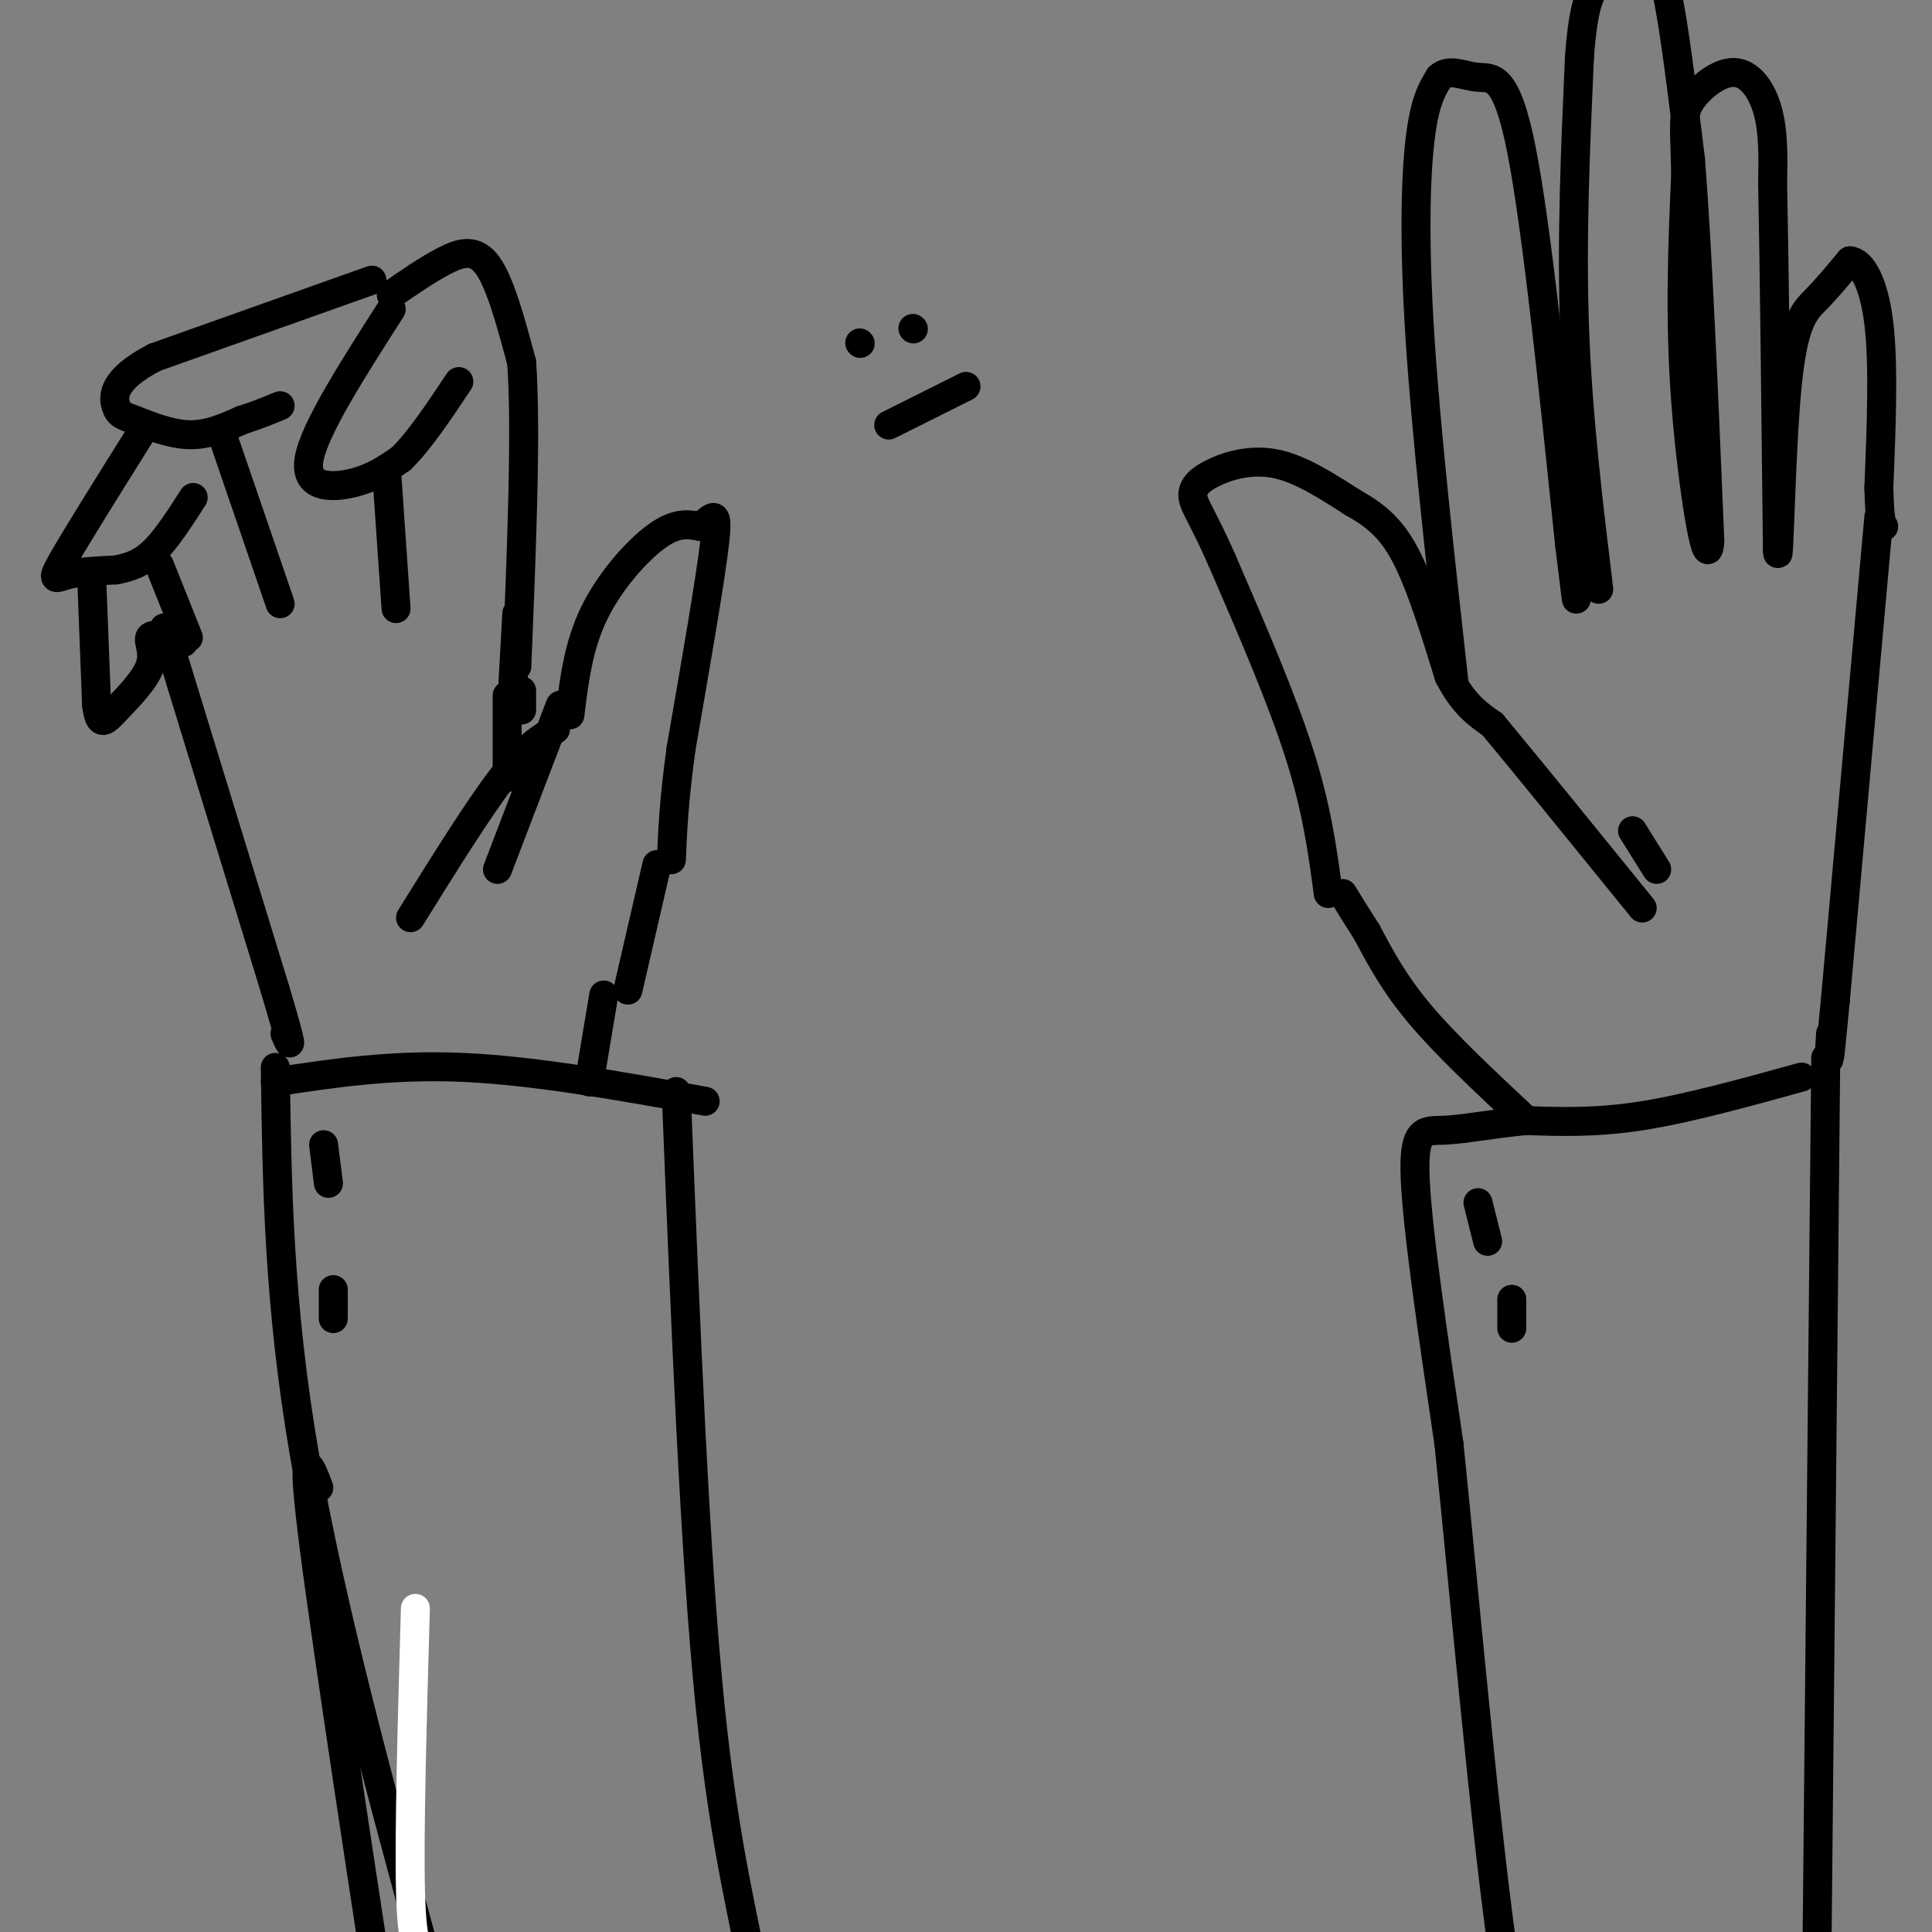<svg viewBox='0 0 400 400' version='1.1' xmlns='http://www.w3.org/2000/svg' xmlns:xlink='http://www.w3.org/1999/xlink'><rect x="0" y="0" width="400" height="400" fill="#808080" stroke="none"/><g fill='none' stroke='rgb(0,0,0)' stroke-width='6' stroke-linecap='round' stroke-linejoin='round'><path d='M275,185c-1.167,-8.750 -2.333,-17.500 -6,-29c-3.667,-11.500 -9.833,-25.750 -16,-40'/><path d='M253,116c-3.920,-8.887 -5.721,-11.104 -6,-13c-0.279,-1.896 0.963,-3.472 4,-5c3.037,-1.528 7.868,-3.008 13,-2c5.132,1.008 10.566,4.504 16,8'/><path d='M280,104c4.533,2.578 7.867,5.022 11,11c3.133,5.978 6.067,15.489 9,25'/><path d='M300,140c3.000,5.833 6.000,7.917 9,10'/><path d='M309,150c6.667,8.000 18.833,23.000 31,38'/><path d='M301,141c-2.867,-25.711 -5.733,-51.422 -7,-71c-1.267,-19.578 -0.933,-33.022 0,-41c0.933,-7.978 2.467,-10.489 4,-13'/><path d='M298,16c2.012,-1.929 5.042,-0.250 8,0c2.958,0.250 5.845,-0.929 9,15c3.155,15.929 6.577,48.964 10,82'/><path d='M325,113c1.833,15.000 1.417,11.500 1,8'/><path d='M331,122c-2.167,-17.833 -4.333,-35.667 -5,-54c-0.667,-18.333 0.167,-37.167 1,-56'/><path d='M327,12c0.866,-12.214 2.531,-14.748 5,-16c2.469,-1.252 5.742,-1.222 8,-2c2.258,-0.778 3.502,-2.365 5,4c1.498,6.365 3.249,20.683 5,35'/><path d='M350,33c1.500,19.000 2.750,49.000 4,79'/><path d='M354,112c-0.489,7.933 -3.711,-11.733 -5,-29c-1.289,-17.267 -0.644,-32.133 0,-47'/><path d='M349,36c-0.211,-10.225 -0.737,-12.287 1,-15c1.737,-2.713 5.737,-6.077 9,-6c3.263,0.077 5.789,3.593 7,8c1.211,4.407 1.105,9.703 1,15'/><path d='M367,38c0.333,15.167 0.667,45.583 1,76'/><path d='M368,114c0.333,5.048 0.667,-20.333 2,-34c1.333,-13.667 3.667,-15.619 6,-18c2.333,-2.381 4.667,-5.190 7,-8'/><path d='M383,54c2.422,0.133 4.978,4.467 6,13c1.022,8.533 0.511,21.267 0,34'/><path d='M389,101c0.167,7.000 0.583,7.500 1,8'/><path d='M389,107c0.000,0.000 -9.000,100.000 -9,100'/><path d='M380,207c-1.667,17.833 -1.333,12.417 -1,7'/><path d='M315,231c-7.833,-7.333 -15.667,-14.667 -21,-21c-5.333,-6.333 -8.167,-11.667 -11,-17'/><path d='M283,193c-2.667,-4.167 -3.833,-6.083 -5,-8'/><path d='M373,223c-11.750,3.250 -23.500,6.500 -33,8c-9.500,1.500 -16.750,1.250 -24,1'/><path d='M316,232c-7.119,0.667 -12.917,1.833 -17,2c-4.083,0.167 -6.452,-0.667 -6,10c0.452,10.667 3.726,32.833 7,55'/><path d='M300,299c3.089,30.067 7.311,77.733 11,104c3.689,26.267 6.844,31.133 10,36'/><path d='M378,219c0.000,0.000 -2.000,204.000 -2,204'/><path d='M376,423c-0.333,34.000 -0.167,17.000 0,0'/><path d='M306,249c0.000,0.000 2.000,8.000 2,8'/><path d='M313,269c0.000,0.000 0.000,6.000 0,6'/><path d='M81,64c-7.956,12.422 -15.911,24.844 -17,31c-1.089,6.156 4.689,6.044 9,5c4.311,-1.044 7.156,-3.022 10,-5'/><path d='M83,95c3.667,-3.500 7.833,-9.750 12,-16'/><path d='M81,61c3.800,-2.622 7.600,-5.244 11,-7c3.400,-1.756 6.400,-2.644 9,1c2.600,3.644 4.800,11.822 7,20'/><path d='M108,75c1.000,13.833 0.000,38.417 -1,63'/><path d='M80,97c0.000,0.000 2.000,29.000 2,29'/><path d='M118,148c0.867,-7.133 1.733,-14.267 5,-21c3.267,-6.733 8.933,-13.067 13,-16c4.067,-2.933 6.533,-2.467 9,-2'/><path d='M145,109c2.378,-1.556 3.822,-4.444 3,3c-0.822,7.444 -3.911,25.222 -7,43'/><path d='M141,155c-1.500,11.000 -1.750,17.000 -2,23'/><path d='M116,146c0.000,0.000 -13.000,34.000 -13,34'/><path d='M178,403c0.000,0.000 0.100,0.100 0.1,0.1'/><path d='M130,205c0.000,0.000 6.000,-26.000 6,-26'/><path d='M106,145c0.000,0.000 1.000,-18.000 1,-18'/><path d='M77,58c0.000,0.000 -45.000,16.000 -45,16'/><path d='M32,74c-8.876,4.616 -8.565,8.155 -8,10c0.565,1.845 1.383,1.997 4,3c2.617,1.003 7.033,2.858 11,3c3.967,0.142 7.483,-1.429 11,-3'/><path d='M50,87c3.167,-1.000 5.583,-2.000 8,-3'/><path d='M46,90c0.000,0.000 12.000,35.000 12,35'/><path d='M29,90c-6.644,10.622 -13.289,21.244 -16,26c-2.711,4.756 -1.489,3.644 1,3c2.489,-0.644 6.244,-0.822 10,-1'/><path d='M24,118c2.978,-0.556 5.422,-1.444 8,-4c2.578,-2.556 5.289,-6.778 8,-11'/><path d='M33,117c0.000,0.000 6.000,15.000 6,15'/><path d='M19,120c0.000,0.000 1.000,26.000 1,26'/><path d='M20,146c0.620,4.699 1.671,3.445 4,1c2.329,-2.445 5.935,-6.081 7,-9c1.065,-2.919 -0.410,-5.120 0,-6c0.410,-0.880 2.705,-0.440 5,0'/><path d='M36,132c1.167,0.167 1.583,0.583 2,1'/><path d='M34,130c0.000,0.000 23.000,75.000 23,75'/><path d='M57,205c4.167,14.000 3.083,11.500 2,9'/><path d='M108,143c0.000,0.000 0.000,4.000 0,4'/><path d='M57,224c12.083,-1.833 24.167,-3.667 39,-3c14.833,0.667 32.417,3.833 50,7'/><path d='M122,224c0.000,0.000 3.000,-18.000 3,-18'/><path d='M57,221c0.333,24.417 0.667,48.833 6,80c5.333,31.167 15.667,69.083 26,107'/><path d='M140,226c1.911,47.867 3.822,95.733 7,127c3.178,31.267 7.622,45.933 9,56c1.378,10.067 -0.311,15.533 -2,21'/><path d='M67,237c0.000,0.000 1.000,8.000 1,8'/><path d='M69,267c0.000,0.000 0.000,6.000 0,6'/><path d='M66,308c-1.917,-5.083 -3.833,-10.167 -1,12c2.833,22.167 10.417,71.583 18,121'/></g>
<g fill='none' stroke='rgb(255,255,255)' stroke-width='6' stroke-linecap='round' stroke-linejoin='round'><path d='M88,404c-1.333,-0.083 -2.667,-0.167 -3,-12c-0.333,-11.833 0.333,-35.417 1,-59'/></g>
<g fill='none' stroke='rgb(0,0,0)' stroke-width='6' stroke-linecap='round' stroke-linejoin='round'><path d='M105,144c0.000,0.000 0.000,17.000 0,17'/><path d='M338,172c0.000,0.000 5.000,8.000 5,8'/><path d='M85,190c7.000,-11.250 14.000,-22.500 19,-29c5.000,-6.500 8.000,-8.250 11,-10'/><path d='M184,88c0.000,0.000 16.000,-8.000 16,-8'/><path d='M178,71c0.000,0.000 0.100,0.100 0.1,0.1'/><path d='M189,68c0.000,0.000 0.100,0.100 0.1,0.1'/></g>
</svg>